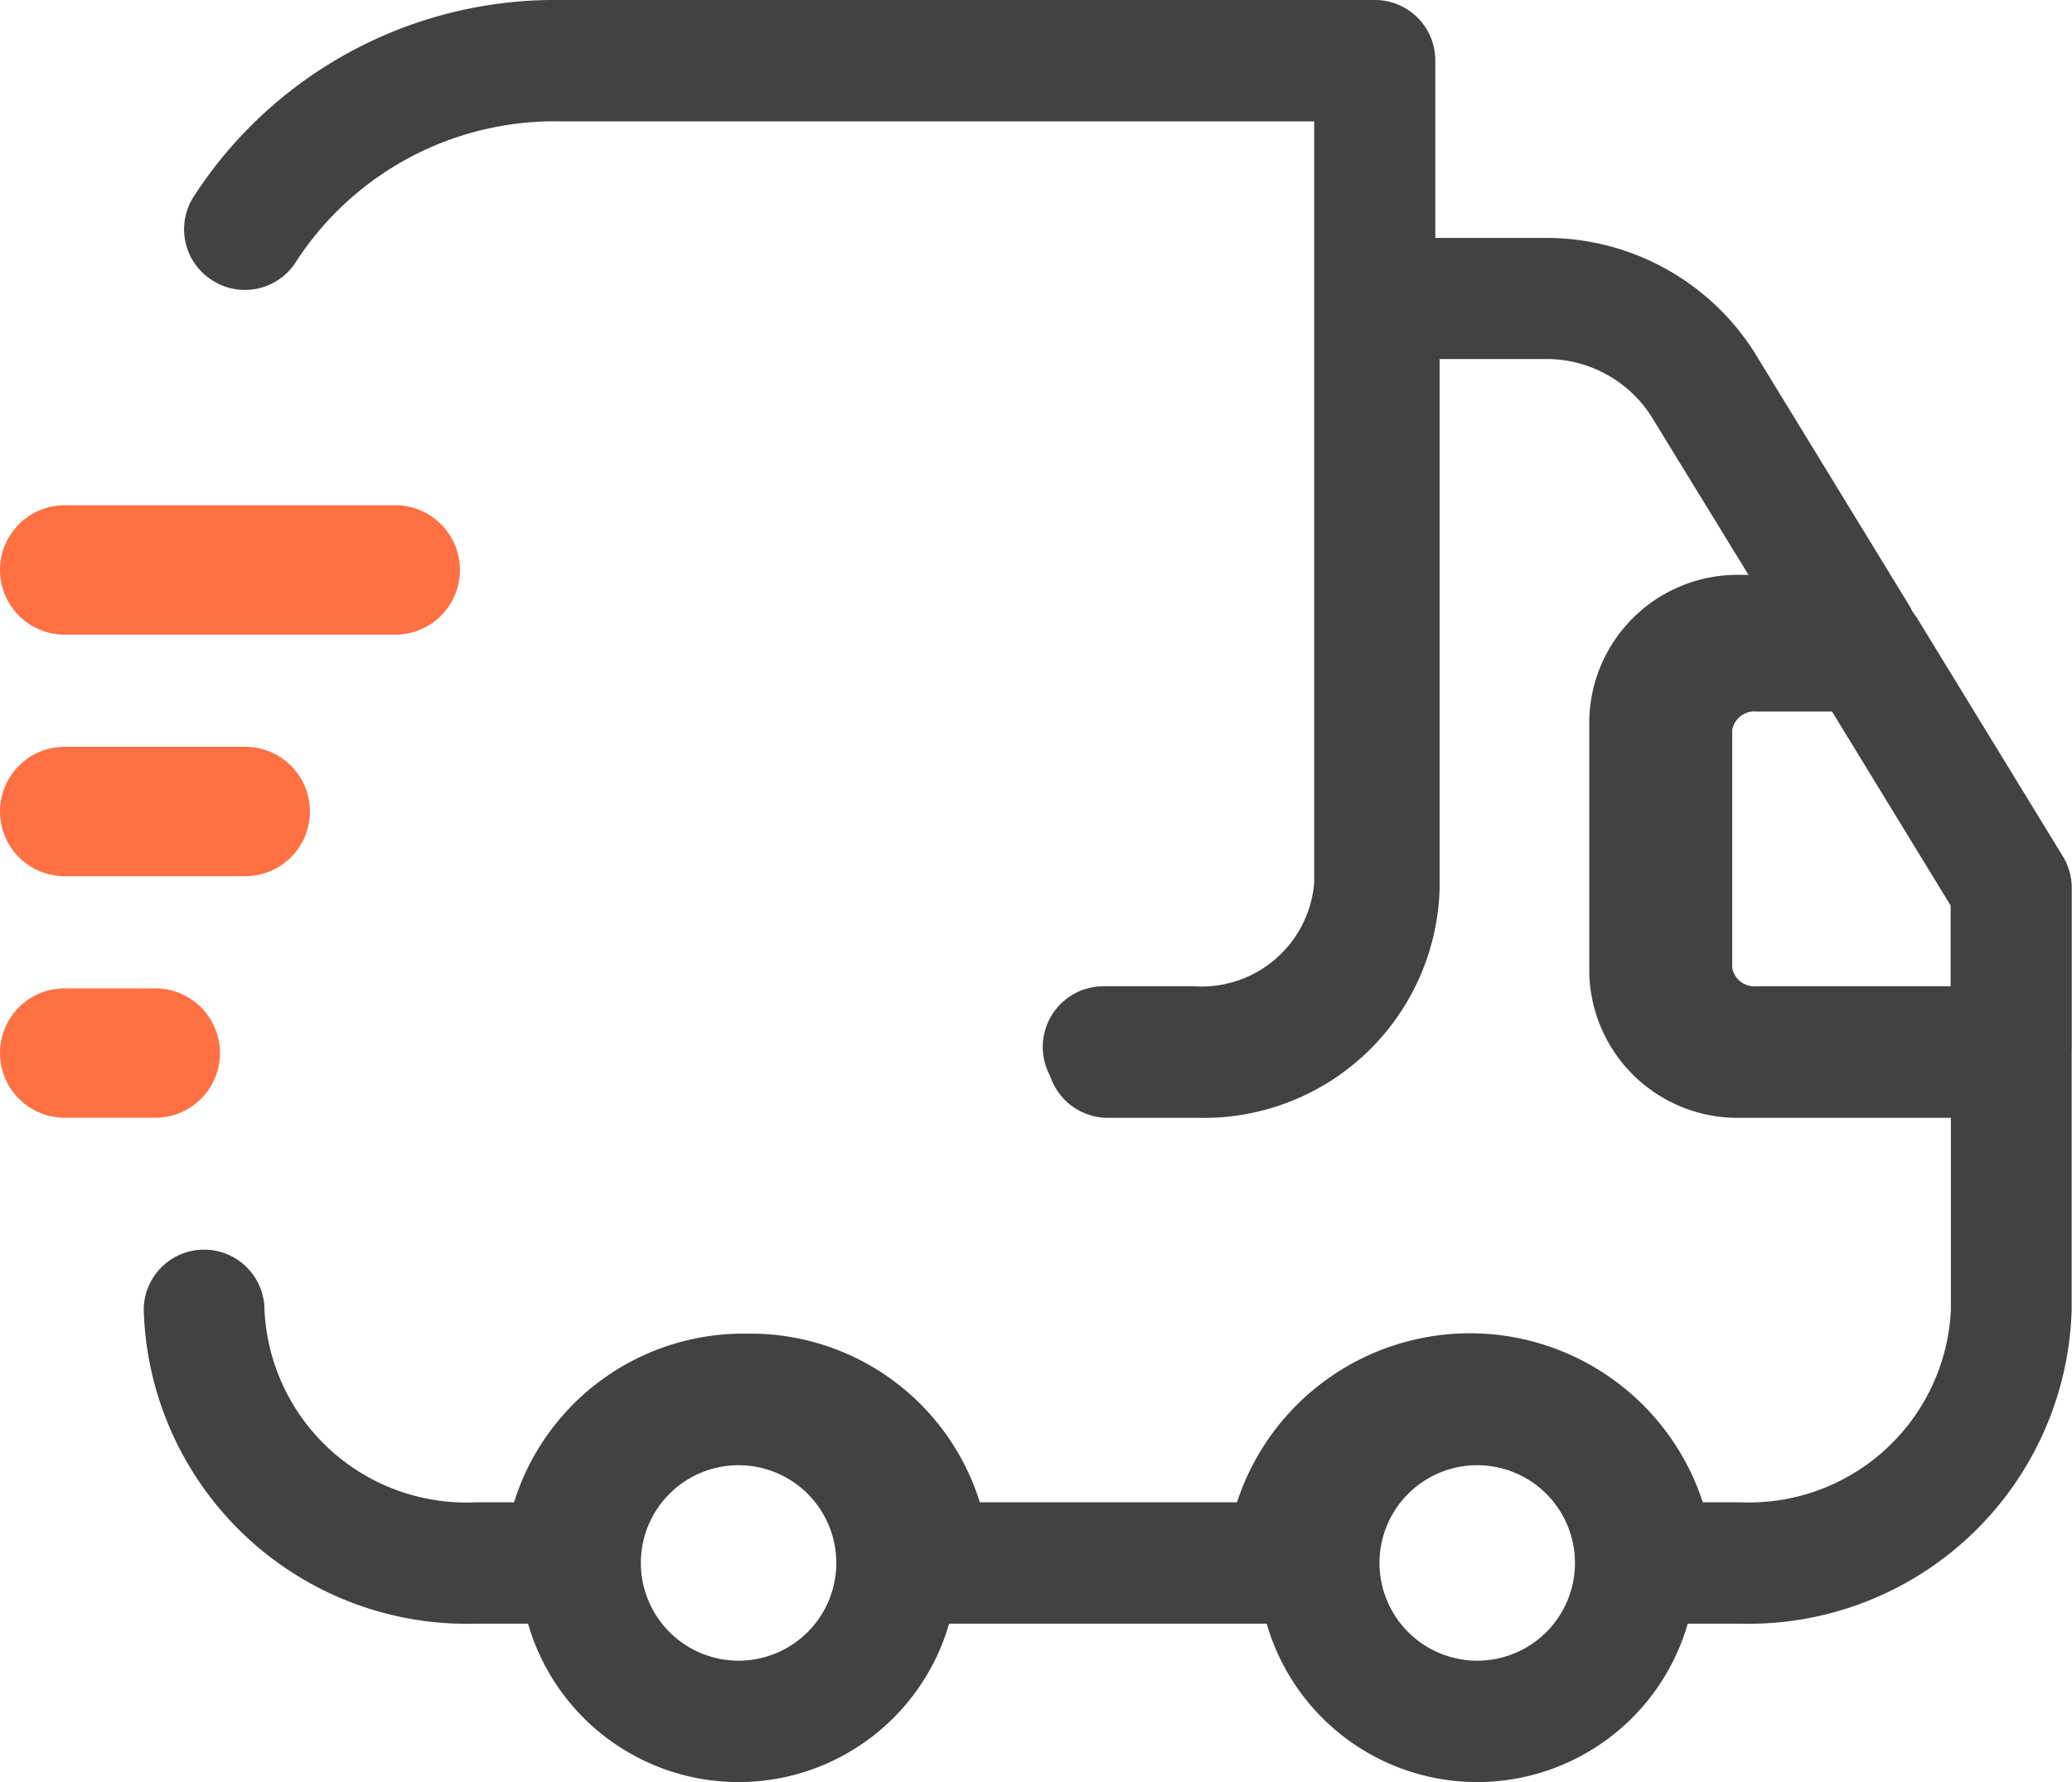 <svg xmlns="http://www.w3.org/2000/svg" width="24.02" height="20.658" viewBox="0 0 24.02 20.658"><g transform="translate(-594.78 -41.49)"><path d="M10.956,12.09H9.907a.7.7,0,0,1,0-1.407h1.049a1.31,1.31,0,0,0,1.394-1.2V.657H3.614A3.573,3.573,0,0,0,.553,2.274a.7.7,0,0,1-.967.232.7.7,0,0,1-.232-.967A4.987,4.987,0,0,1,3.614-.75h9.44a.7.7,0,0,1,.7.7V9.481A2.713,2.713,0,0,1,10.956,12.09Z" transform="translate(597.665 42.24)" fill="#424242"/><path d="M17.759,15.317H16.711a.7.7,0,0,1-.7-.7,1.4,1.4,0,0,0-2.783,0,.7.7,0,0,1-.7.7H8.332a.7.7,0,0,1-.7-.7,1.328,1.328,0,0,0-1.391-1.251,1.328,1.328,0,0,0-1.391,1.251.7.7,0,0,1-.7.7H3.1A3.749,3.749,0,0,1-.75,11.681a.7.7,0,0,1,.7-.7.7.7,0,0,1,.7.7A2.343,2.343,0,0,0,3.1,13.91h.443a2.784,2.784,0,0,1,2.7-1.955,2.784,2.784,0,0,1,2.7,1.955h2.981a2.84,2.84,0,0,1,5.4,0h.443A2.343,2.343,0,0,0,20.2,11.681V9.453H17.759a1.719,1.719,0,0,1-1.751-1.681V4.84a1.719,1.719,0,0,1,1.751-1.681h.095L16.72,1.31A1.442,1.442,0,0,0,15.5.657H14.273V6.795a2.734,2.734,0,0,1-2.8,2.658H10.427a.7.7,0,1,1,0-1.407h1.047a1.328,1.328,0,0,0,1.391-1.251V-.047a.7.7,0,0,1,.7-.7H15.5A2.858,2.858,0,0,1,17.916.569l0,0L19.709,3.5a.7.7,0,0,1-.6,1.071H17.759a.323.323,0,0,0-.344.274V7.772a.323.323,0,0,0,.344.274H20.9a.7.7,0,0,1,.7.7v2.932A3.749,3.749,0,0,1,17.759,15.317Z" transform="translate(597.196 44.995)" fill="#424242"/><path d="M1.79-.75A2.54,2.54,0,1,1-.75,1.79,2.543,2.543,0,0,1,1.79-.75Zm0,3.673A1.133,1.133,0,1,0,.657,1.79,1.134,1.134,0,0,0,1.79,2.923Z" transform="translate(601.552 57.818)" fill="#424242"/><path d="M1.79-.75A2.54,2.54,0,1,1-.75,1.79,2.543,2.543,0,0,1,1.79-.75Zm0,3.673A1.133,1.133,0,1,0,.657,1.79,1.134,1.134,0,0,0,1.79,2.923Z" transform="translate(610.115 57.818)" fill="#424242"/><path d="M3.893,5.248H.938A1.658,1.658,0,0,1-.75,3.627V.872A1.658,1.658,0,0,1,.938-.75h1.27a.7.7,0,0,1,.6.337L4.493,2.341a.7.7,0,0,1,.1.367V4.545A.7.7,0,0,1,3.893,5.248ZM.938.657A.261.261,0,0,0,.657.872V3.627a.261.261,0,0,0,.281.215H3.189V2.906L1.814.657Z" transform="translate(614.204 49.081)" fill="#424242"/></g><g transform="translate(0.75 6.607)"><path d="M3.832.75H0A.75.75,0,0,1-.75,0,.75.75,0,0,1,0-.75H3.832a.75.75,0,0,1,.75.75A.75.75,0,0,1,3.832.75Z" transform="translate(0)" fill="#ff7043"/><path d="M2.093.75H0A.75.75,0,0,1-.75,0,.75.75,0,0,1,0-.75H2.093a.75.75,0,0,1,.75.75A.75.75,0,0,1,2.093.75Z" transform="translate(0 2.8)" fill="#ff7043"/><path d="M1.047.75H0A.75.75,0,0,1-.75,0,.75.75,0,0,1,0-.75H1.047A.75.75,0,0,1,1.8,0,.75.75,0,0,1,1.047.75Z" transform="translate(0 5.6)" fill="#ff7043"/></g></svg>